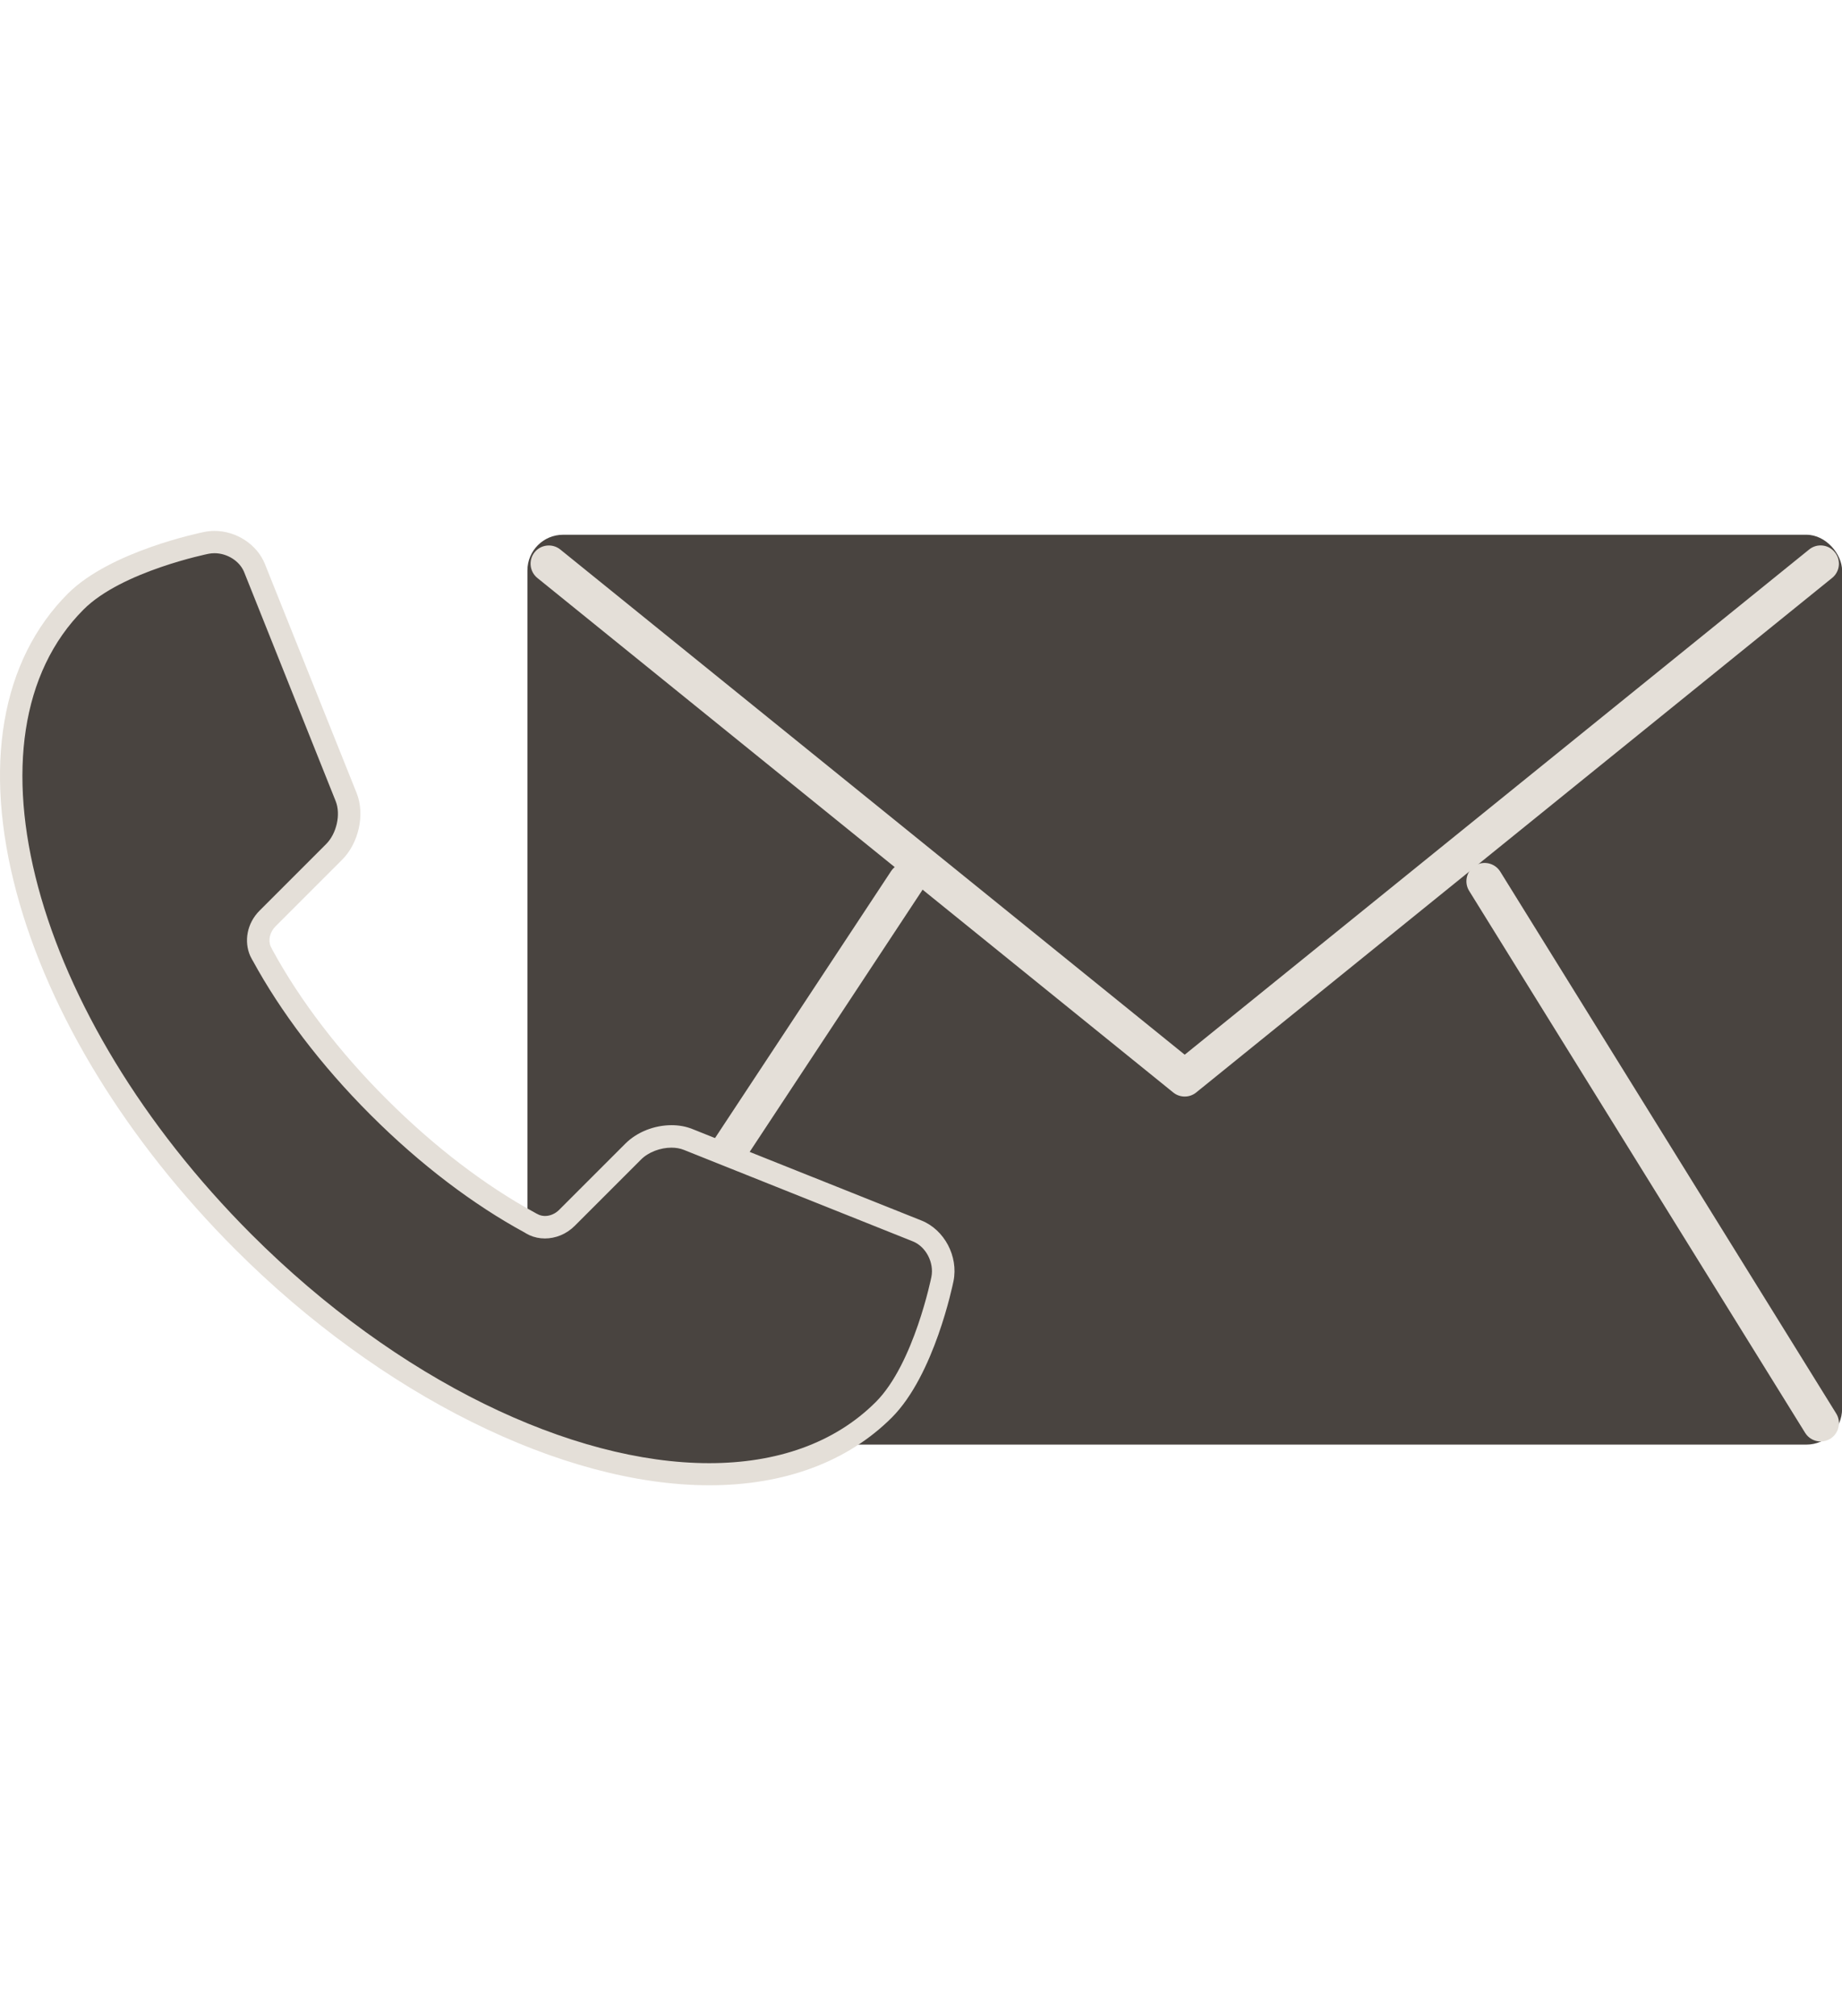 <?xml version="1.0" encoding="UTF-8"?>
<svg id="_レイヤー_2" data-name="レイヤー 2" xmlns="http://www.w3.org/2000/svg" viewBox="0 0 206.51 107" width="141.61" height="155">
  <defs>
    <style>
      .cls-1, .cls-2 {
        fill: #e4dfd8;
      }

      .cls-2 {
        stroke: #e4dfd8;
        stroke-linecap: round;
        stroke-linejoin: round;
        stroke-width: .5px;
      }

      .cls-3 {
        fill: #494440;
      }
    </style>
  </defs>
  <g id="Layer_1" data-name="Layer 1">
    <rect class="cls-3" x="59.13" y=".43" width="147.39" height="102" rx="4" ry="4"/>
    <path class="cls-2" d="M61.53,101.83c-.34,0-.68-.1-.99-.3-.83-.55-1.06-1.66-.51-2.49l40.08-60.76c.55-.83,1.66-1.06,2.49-.51.83.55,1.06,1.66.51,2.49l-40.08,60.76c-.35.52-.92.81-1.5.81Z"/>
    <path class="cls-2" d="M204.12,101.83c-.6,0-1.19-.3-1.53-.85l-37.67-60.76c-.52-.84-.26-1.95.58-2.48.84-.52,1.95-.26,2.48.58l37.67,60.76c.52.84.26,1.95-.58,2.48-.3.18-.62.27-.95.27Z"/>
    <path class="cls-2" d="M132.82,63.16c-.4,0-.8-.13-1.13-.4L60.4,5.08c-.77-.63-.89-1.76-.27-2.53.62-.77,1.76-.89,2.53-.27l70.16,56.76L202.98,2.28c.77-.63,1.91-.51,2.53.27.63.77.51,1.91-.27,2.53l-71.29,57.68c-.33.27-.73.4-1.13.4Z"/>
    <g>
      <path class="cls-3" d="M79.53,105.75c-16.16,0-36.17-9.98-52.22-26.04C15.29,67.69,6.68,53.67,3.07,40.24-.6,26.56,1.32,15.08,8.49,7.92,13,3.41,22.75,1.42,23.16,1.34c.29-.06.59-.09.89-.09,1.96,0,3.81,1.2,4.49,2.92l10.26,25.67c.77,1.93.17,4.64-1.37,6.16l-7.45,7.44c-1.01,1.01-1.32,2.49-.78,3.69.04.07.25.46.25.46,3.13,5.74,7.62,11.61,12.98,16.97,5.37,5.37,11.24,9.86,16.98,12.98.04.02.07.04.1.06l.39.2c.35.16.76.24,1.2.24.9,0,1.79-.38,2.46-1.05l7.43-7.43c1.05-1.05,2.7-1.7,4.3-1.7.67,0,1.3.11,1.85.34l25.68,10.26c2.03.82,3.28,3.18,2.83,5.39-.08.41-2.07,10.16-6.58,14.66-4.73,4.73-11.49,7.23-19.56,7.23h0Z"/>
      <path class="cls-1" d="M24.05,2.5c1.41,0,2.83.87,3.33,2.14l10.26,25.67c.58,1.47.1,3.63-1.09,4.81l-7.45,7.45c-1.42,1.42-1.77,3.46-1.04,5.09.06.13.13.26.2.39.03.05.06.1.09.15,3.08,5.65,7.56,11.63,13.19,17.26,5.63,5.63,11.61,10.12,17.27,13.19.05.03.11.07.16.1.13.07.25.13.38.2.55.25,1.14.37,1.74.37,1.18,0,2.4-.47,3.34-1.41l7.43-7.43c.84-.85,2.19-1.34,3.42-1.34.49,0,.97.08,1.39.25l25.68,10.26c1.46.59,2.39,2.38,2.07,3.98,0,0-1.95,9.74-6.23,14.02-4.65,4.65-11.16,6.86-18.68,6.86-15.34,0-34.88-9.21-51.34-25.67C3.65,54.29-4.77,22.94,9.38,8.8h0c4.29-4.29,14.02-6.24,14.02-6.24.21-.04.43-.06.64-.06M24.05,0c-.38,0-.76.04-1.13.11-.43.09-10.53,2.15-15.3,6.91C.11,14.53-1.93,26.44,1.86,40.56c3.66,13.64,12.39,27.86,24.56,40.03,16.29,16.29,36.64,26.4,53.11,26.4,8.41,0,15.48-2.63,20.45-7.59,4.77-4.77,6.83-14.87,6.92-15.3.56-2.77-1.02-5.76-3.59-6.79l-25.69-10.26c-.7-.28-1.48-.43-2.32-.43-1.95,0-3.89.77-5.19,2.07l-7.43,7.43c-.43.43-1.01.68-1.57.68-.25,0-.48-.05-.68-.13-.06-.03-.12-.06-.18-.09l-.07-.03s0,0,0,0c-.06-.04-.09-.06-.16-.09-5.63-3.06-11.4-7.48-16.69-12.77-5.28-5.27-9.69-11.04-12.77-16.69-.02-.03-.04-.08-.07-.13,0-.02-.02-.03-.02-.05-.04-.08-.08-.16-.12-.23-.31-.72-.09-1.63.54-2.26l7.45-7.45c1.89-1.88,2.6-5.11,1.64-7.5L29.7,3.71c-.87-2.18-3.2-3.71-5.65-3.71h0Z"/>
    </g>
  </g>
</svg>